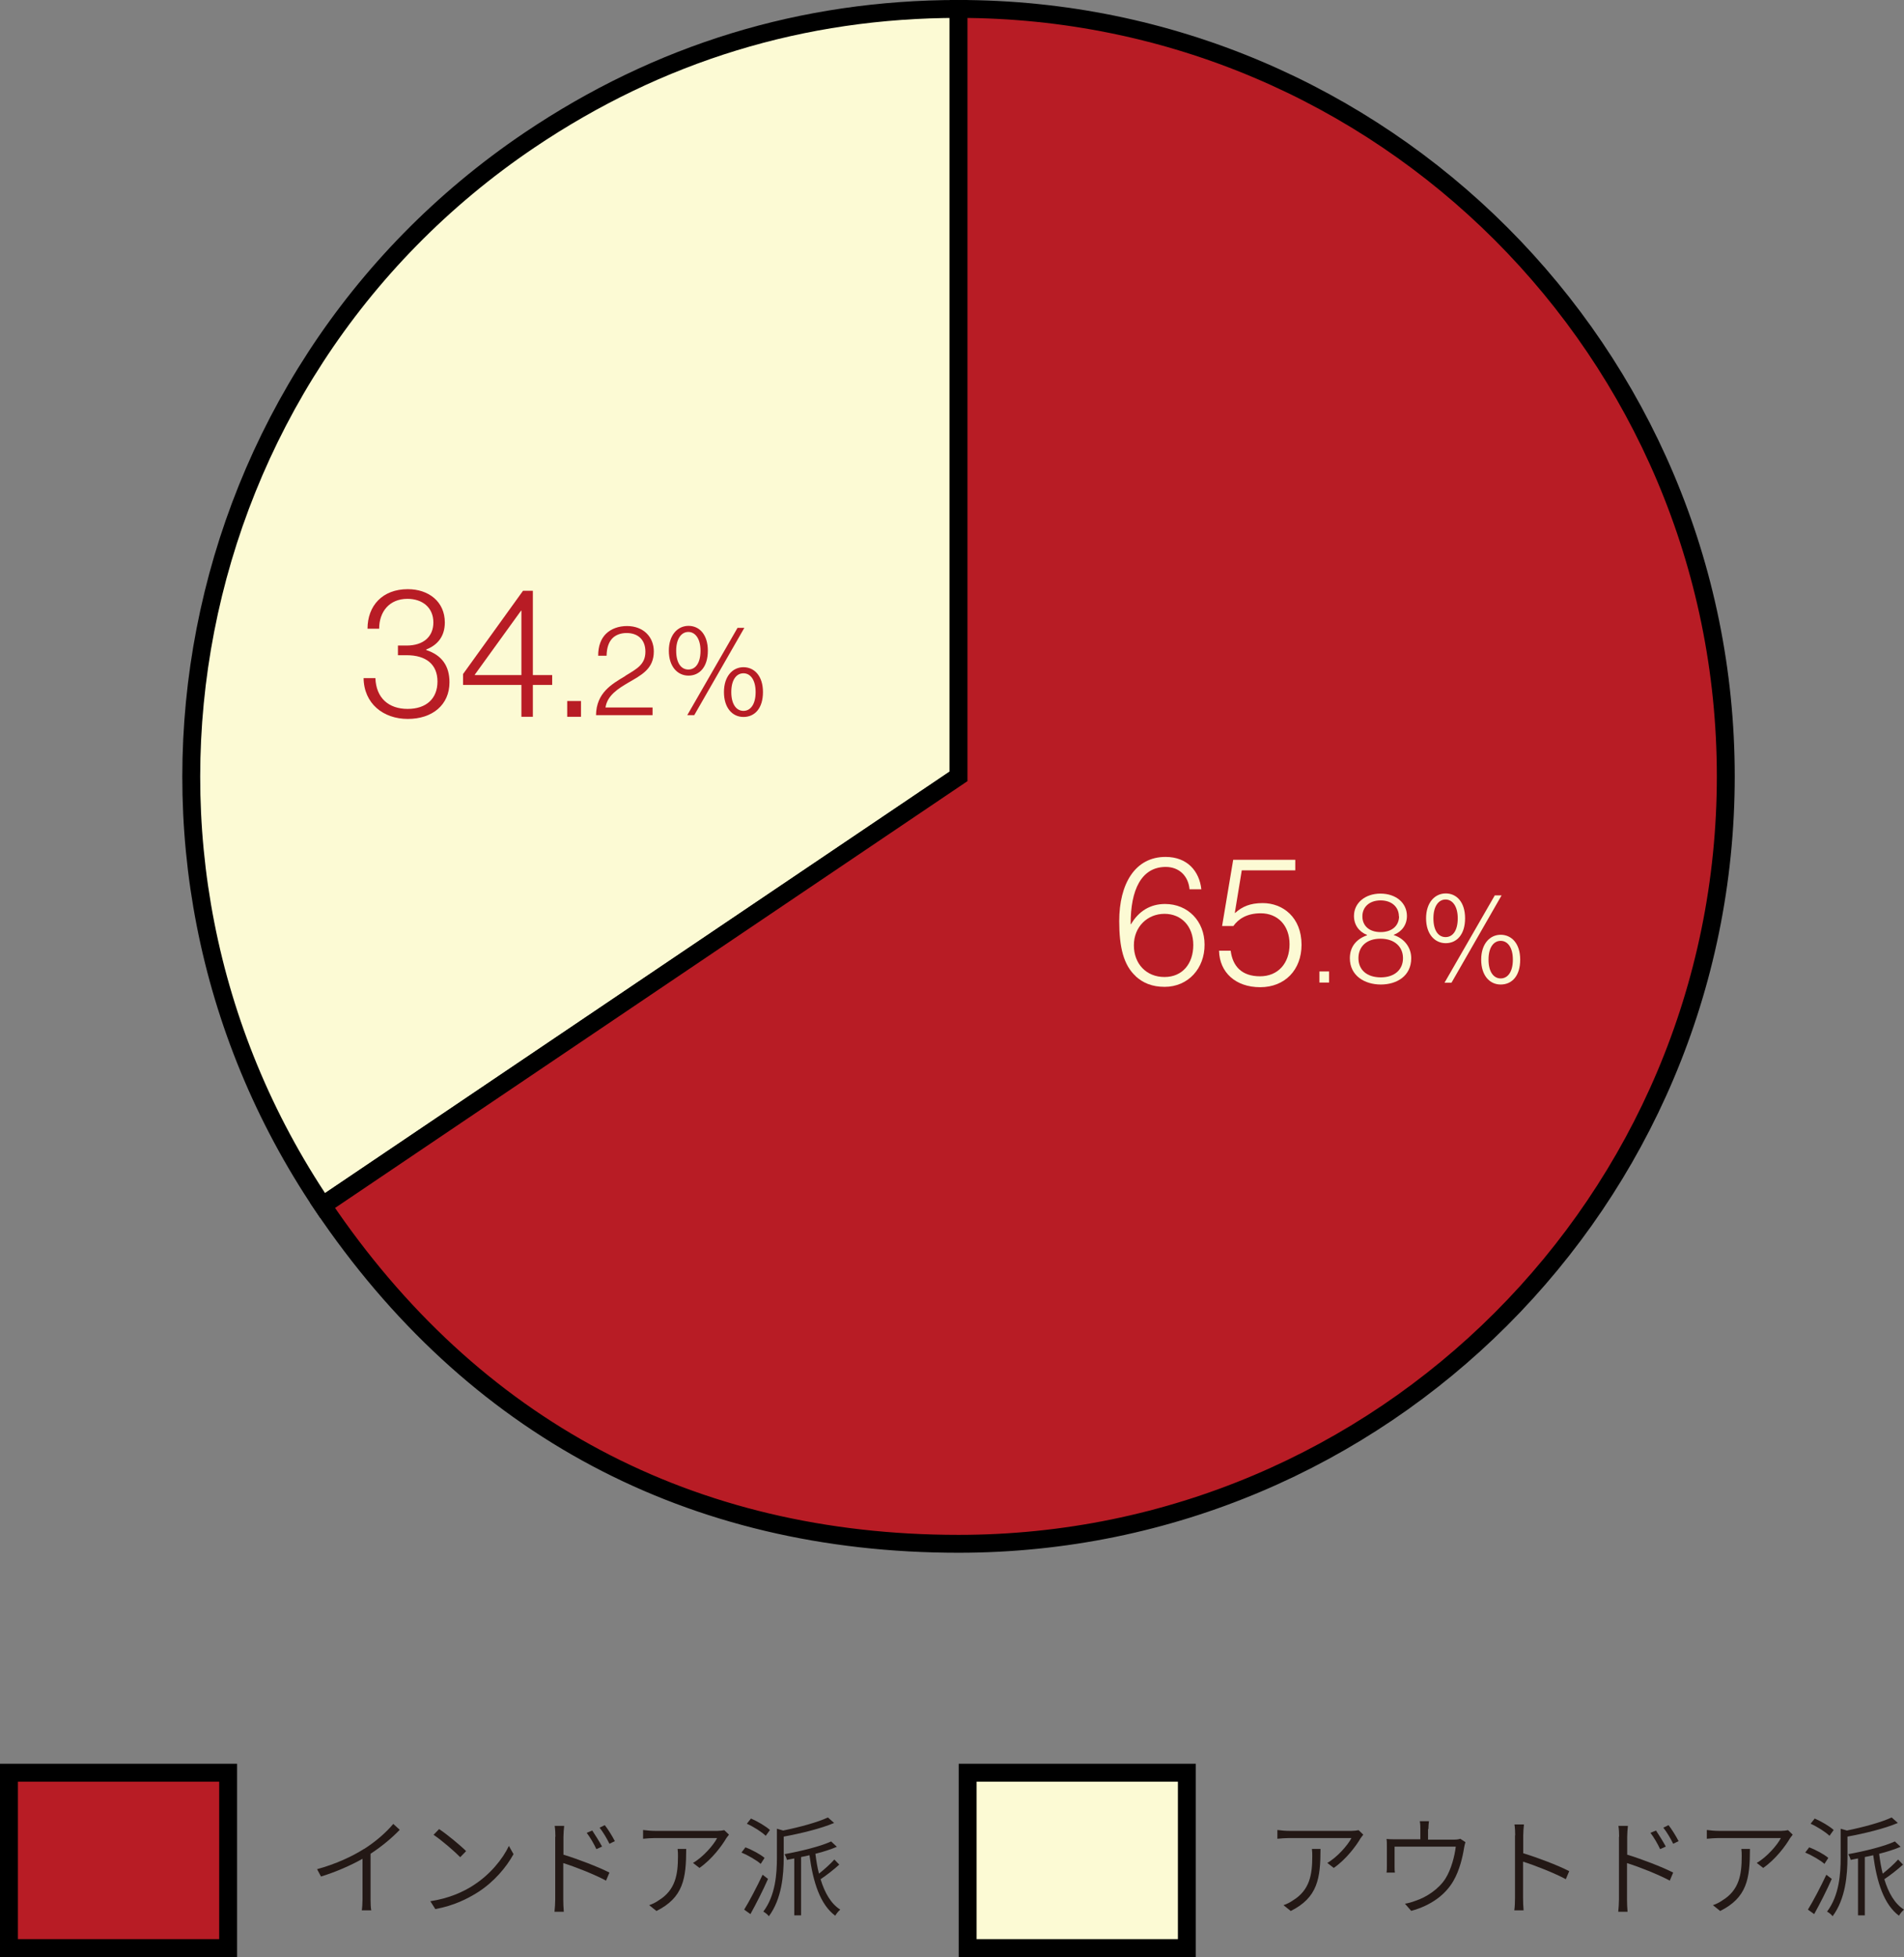 <?xml version="1.0" encoding="UTF-8"?><svg id="_レイヤー_2" xmlns="http://www.w3.org/2000/svg" viewBox="0 0 106.41 109.35"><rect x="0" y="0" width="106.41" height="109.35" fill="#808080" stroke="none"/><defs><style>.cls-1,.cls-2{fill:#fcfad4;}.cls-3,.cls-4{fill:#b81c25;}.cls-5{fill:#231815;}.cls-2,.cls-4{stroke:#000;stroke-miterlimit:10;}</style></defs><g id="_レイヤー_1-2"><g id="_アウトドア"><g><rect class="cls-2" x="54.08" y="99.05" width="12.25" height="9.8"/><rect class="cls-4" x=".5" y="99.05" width="12.25" height="9.8"/><g><path class="cls-5" d="M76.04,102.71c-.23,.4-.8,1.18-1.5,1.66l-.36-.28c.56-.32,1.15-1,1.35-1.39h-3.47c-.22,0-.44,.02-.67,.04v-.49c.21,.03,.46,.05,.67,.05h3.49c.11,0,.3-.02,.38-.04l.26,.25c-.04,.05-.11,.14-.15,.2Zm-3.91,4.06l-.4-.32c.16-.05,.37-.15,.52-.26,.96-.58,1.09-1.47,1.09-2.47,0-.14,0-.26-.02-.41h.48c0,1.65-.16,2.72-1.67,3.47Z"/><path class="cls-5" d="M79.81,102.21v.58h1.4c.22,0,.32-.02,.4-.05l.29,.19c-.03,.08-.06,.23-.08,.34-.07,.46-.25,1.24-.59,1.82-.44,.77-1.25,1.38-2.36,1.68l-.35-.4c.19-.03,.4-.09,.58-.16,.62-.2,1.31-.66,1.68-1.24,.33-.52,.52-1.28,.58-1.79h-3.42v1.11c0,.1,0,.25,.02,.34h-.47c.02-.1,.02-.26,.02-.37v-1.06c0-.13,0-.33-.02-.45,.17,.02,.35,.02,.55,.02h1.34v-.58c0-.11,0-.26-.03-.43h.51c-.02,.17-.03,.32-.03,.43Z"/><path class="cls-5" d="M84.68,102.55c0-.16-.01-.43-.04-.61h.53c-.02,.18-.04,.44-.04,.61v1c.79,.24,1.93,.67,2.57,1l-.19,.45c-.65-.35-1.72-.77-2.39-.98,0,.92,0,1.87,0,2.03,0,.19,.01,.5,.03,.69h-.52c.03-.19,.04-.47,.04-.69v-3.5Z"/><path class="cls-5" d="M90.49,102.63c0-.16-.01-.43-.04-.61h.53c-.02,.18-.04,.44-.04,.61v1c.79,.24,1.92,.67,2.57,1l-.19,.45c-.65-.35-1.72-.77-2.39-.98,0,.92,0,1.87,0,2.03,0,.19,.01,.5,.03,.69h-.52c.02-.19,.04-.47,.04-.69v-3.5Zm2.6,.55l-.31,.14c-.14-.3-.34-.65-.54-.91l.31-.13c.14,.21,.4,.62,.55,.9Zm.73-.31l-.31,.15c-.15-.31-.35-.64-.55-.9l.29-.14c.16,.2,.42,.61,.56,.89Z"/><path class="cls-5" d="M100.04,102.71c-.23,.4-.8,1.18-1.5,1.66l-.36-.28c.56-.32,1.15-1,1.35-1.39h-3.47c-.22,0-.44,.02-.67,.04v-.49c.21,.03,.46,.05,.67,.05h3.49c.11,0,.3-.02,.38-.04l.26,.25c-.04,.05-.11,.14-.15,.2Zm-3.91,4.06l-.4-.32c.16-.05,.37-.15,.52-.26,.96-.58,1.09-1.47,1.09-2.47,0-.14,0-.26-.02-.41h.48c0,1.65-.16,2.72-1.67,3.47Z"/><path class="cls-5" d="M101.96,104.14c-.23-.2-.69-.47-1.07-.63l.22-.29c.38,.14,.85,.4,1.07,.59l-.22,.34Zm.41,.85c-.28,.64-.67,1.4-.98,1.96l-.35-.25c.29-.47,.71-1.27,1.03-1.95l.31,.24Zm-.13-2.42c-.22-.21-.67-.5-1.05-.67l.23-.29c.37,.16,.83,.43,1.06,.64l-.23,.32Zm3.82-.71c-.73,.31-1.83,.58-2.81,.76v1.17c0,.95-.1,2.3-.83,3.28-.06-.09-.2-.2-.31-.26,.68-.9,.76-2.11,.76-3.02v-1.61l.35,.1c.93-.19,1.93-.46,2.5-.73l.35,.31Zm.3,2.32c-.32,.29-.73,.61-1.05,.82,.23,.76,.58,1.37,1.1,1.7-.1,.08-.22,.23-.28,.34-.84-.62-1.24-1.87-1.44-3.38-.16,.04-.31,.07-.47,.1v3.26h-.38v-3.18c-.14,.03-.28,.05-.41,.08-.02-.09-.08-.23-.13-.32,.94-.17,2.02-.44,2.6-.71l.32,.3c-.33,.14-.75,.28-1.2,.39,.05,.39,.11,.76,.2,1.11,.29-.23,.65-.55,.86-.79l.27,.28Z"/></g><g><path class="cls-5" d="M20.35,103.31c.63-.4,1.21-.9,1.63-1.4l.36,.33c-.46,.48-1.01,.93-1.63,1.34v2.55c0,.22,.01,.5,.04,.61h-.53c.02-.11,.04-.4,.04-.61v-2.27c-.64,.36-1.47,.73-2.32,.99l-.22-.41c1.03-.28,1.96-.71,2.62-1.13Z"/><path class="cls-5" d="M26.47,105.33c.91-.58,1.63-1.46,1.97-2.19l.26,.46c-.4,.73-1.09,1.55-1.98,2.12-.6,.38-1.36,.76-2.39,.95l-.28-.44c1.06-.16,1.85-.53,2.41-.89Zm-.42-1.9l-.33,.34c-.3-.31-1.04-.95-1.49-1.25l.31-.32c.43,.28,1.19,.91,1.52,1.24Z"/><path class="cls-5" d="M31.04,102.63c0-.16-.01-.43-.04-.61h.53c-.02,.18-.04,.44-.04,.61v1c.79,.24,1.92,.67,2.57,1l-.19,.45c-.65-.35-1.72-.77-2.39-.98,0,.92,0,1.87,0,2.03,0,.19,.01,.5,.03,.69h-.52c.02-.19,.04-.47,.04-.69v-3.5Zm2.6,.55l-.31,.14c-.14-.3-.34-.65-.54-.91l.31-.13c.14,.21,.4,.62,.55,.9Zm.73-.31l-.31,.15c-.15-.31-.35-.64-.55-.9l.29-.14c.16,.2,.42,.61,.56,.89Z"/><path class="cls-5" d="M40.59,102.71c-.23,.4-.8,1.18-1.5,1.66l-.36-.28c.56-.32,1.15-1,1.35-1.39h-3.47c-.22,0-.44,.02-.67,.04v-.49c.21,.03,.46,.05,.67,.05h3.49c.11,0,.3-.02,.38-.04l.26,.25c-.04,.05-.11,.14-.15,.2Zm-3.91,4.06l-.4-.32c.16-.05,.37-.15,.52-.26,.96-.58,1.09-1.47,1.09-2.47,0-.14,0-.26-.02-.41h.48c0,1.65-.16,2.72-1.67,3.47Z"/><path class="cls-5" d="M42.51,104.14c-.23-.2-.69-.47-1.07-.63l.22-.29c.38,.14,.85,.4,1.07,.59l-.22,.34Zm.41,.85c-.28,.64-.67,1.4-.98,1.96l-.35-.25c.29-.47,.71-1.27,1.03-1.95l.31,.24Zm-.13-2.42c-.22-.21-.67-.5-1.05-.67l.23-.29c.37,.16,.83,.43,1.06,.64l-.23,.32Zm3.82-.71c-.73,.31-1.83,.58-2.81,.76v1.17c0,.95-.1,2.3-.83,3.28-.06-.09-.2-.2-.31-.26,.68-.9,.76-2.11,.76-3.02v-1.61l.35,.1c.93-.19,1.93-.46,2.5-.73l.35,.31Zm.3,2.32c-.32,.29-.73,.61-1.05,.82,.23,.76,.58,1.37,1.1,1.7-.1,.08-.22,.23-.28,.34-.84-.62-1.24-1.87-1.44-3.38-.16,.04-.31,.07-.47,.1v3.26h-.38v-3.18c-.14,.03-.28,.05-.41,.08-.02-.09-.08-.23-.13-.32,.94-.17,2.02-.44,2.6-.71l.32,.3c-.33,.14-.75,.28-1.2,.39,.05,.39,.11,.76,.2,1.11,.29-.23,.65-.55,.86-.79l.27,.28Z"/></g></g><g><path class="cls-2" d="M53.57,43.38l-35.54,23.98C4.78,47.72,9.96,21.07,29.59,7.83,36.82,2.96,44.85,.5,53.57,.5V43.38Z"/><path class="cls-4" d="M53.57,43.38V.5c23.68,0,42.88,19.2,42.88,42.88s-19.2,42.88-42.88,42.88c-14.97,0-27.18-6.49-35.54-18.9l35.54-23.98Z"/><g><path class="cls-1" d="M63.48,54.55c-.69-.62-.93-1.64-.93-3.08,0-2.08,.88-3.59,2.59-3.59,1.22,0,1.89,.8,2,1.81h-.66c-.06-.71-.55-1.25-1.33-1.25-1.36,0-1.97,1.28-1.96,3.2h.02c.42-.72,1.07-1.13,1.9-1.13,1.28,0,2.21,.96,2.21,2.27,.01,1.32-.91,2.36-2.23,2.36-.71,0-1.21-.22-1.62-.59Zm3.21-1.75c0-1.04-.66-1.74-1.61-1.74s-1.71,.72-1.71,1.76,.7,1.77,1.71,1.77,1.61-.75,1.61-1.79Z"/><path class="cls-1" d="M68.13,53.12h.65c.11,.88,.63,1.43,1.64,1.43s1.65-.73,1.65-1.79-.67-1.73-1.61-1.73c-.78,0-1.25,.32-1.53,.71h-.63l.62-3.7h3.47v.59h-2.99l-.39,2.38h.02c.39-.35,.83-.55,1.54-.55,1.13,0,2.17,.8,2.17,2.33,0,1.4-.93,2.37-2.31,2.37s-2.27-.83-2.3-2.03Z"/><path class="cls-1" d="M73.74,54.28h.54v.62h-.54v-.62Z"/><path class="cls-1" d="M75.44,53.54c0-.68,.41-1.09,.96-1.28v-.02c-.45-.18-.73-.56-.73-1.06,0-.74,.64-1.25,1.48-1.25,.88,0,1.48,.53,1.48,1.25,0,.5-.29,.88-.73,1.05v.02c.54,.17,.97,.65,.97,1.29,0,.99-.8,1.47-1.7,1.47s-1.73-.49-1.73-1.47Zm2.97,0c0-.64-.47-1.09-1.26-1.09s-1.23,.45-1.23,1.09,.46,1.07,1.25,1.07,1.24-.45,1.24-1.07Zm-.23-2.34c0-.5-.38-.89-1.02-.89s-1.02,.38-1.02,.89,.36,.88,1.02,.88,1.03-.38,1.03-.88Z"/><path class="cls-1" d="M79.7,51.31c0-.88,.49-1.39,1.1-1.39s1.08,.49,1.08,1.39-.46,1.39-1.08,1.39-1.1-.51-1.1-1.39Zm1.77,0c0-.68-.3-1.05-.68-1.05s-.68,.36-.68,1.05,.28,1.05,.68,1.05,.68-.36,.68-1.05Zm2.07-1.28h.38l-2.8,4.88h-.39l2.81-4.88Zm-.76,3.59c0-.89,.49-1.39,1.09-1.39s1.09,.48,1.09,1.39-.46,1.39-1.09,1.39-1.09-.52-1.09-1.39Zm1.77,0c0-.68-.29-1.05-.68-1.05s-.68,.36-.68,1.05,.29,1.05,.68,1.05,.68-.36,.68-1.05Z"/></g><g><path class="cls-3" d="M20.32,37.89h.66c.04,1.12,.75,1.72,1.8,1.72s1.67-.58,1.67-1.53-.63-1.47-1.72-1.47h-.49v-.54h.48c.96,0,1.5-.51,1.5-1.29,0-.84-.62-1.32-1.45-1.32-1.01,0-1.58,.72-1.58,1.67h-.65c0-1.28,.83-2.21,2.25-2.21,1.17,0,2.07,.7,2.07,1.86,0,.79-.42,1.27-1.04,1.51v.03c.89,.29,1.3,.91,1.3,1.8,0,1.27-.96,2.05-2.33,2.05s-2.46-.86-2.47-2.3Z"/><path class="cls-3" d="M29.14,38.27h-3.26v-.61l3.35-4.65h.55v4.71h1.08v.55h-1.08v1.78h-.64v-1.78Zm0-.55v-3.6h-.02l-2.58,3.57v.03h2.6Z"/><path class="cls-3" d="M31.7,39.17h.77v.88h-.77v-.88Z"/><path class="cls-3" d="M34.95,37.76c.66-.4,1.12-.64,1.12-1.35,0-.66-.41-1.04-1.05-1.04-.34,0-.62,.11-.81,.31-.19,.21-.3,.51-.31,.96h-.47c0-.55,.16-.95,.43-1.22,.29-.29,.72-.44,1.18-.44,.92,0,1.5,.61,1.5,1.42,0,.98-.7,1.32-1.42,1.74-.56,.33-1.18,.71-1.28,1.39h2.63v.43h-3.16c.02-1.25,.87-1.73,1.64-2.19Z"/><path class="cls-3" d="M37.38,36.36c0-.88,.49-1.39,1.1-1.39s1.08,.49,1.08,1.39-.46,1.39-1.08,1.39-1.1-.51-1.1-1.39Zm1.77,0c0-.68-.3-1.05-.68-1.05s-.68,.36-.68,1.05,.28,1.05,.68,1.05,.68-.36,.68-1.05Zm2.07-1.28h.38l-2.8,4.88h-.39l2.81-4.88Zm-.76,3.59c0-.89,.49-1.39,1.09-1.39s1.09,.48,1.09,1.39-.46,1.39-1.09,1.39-1.09-.52-1.09-1.39Zm1.77,0c0-.68-.29-1.05-.68-1.05s-.68,.36-.68,1.05,.29,1.05,.68,1.05,.68-.36,.68-1.05Z"/></g></g></g></g></svg>